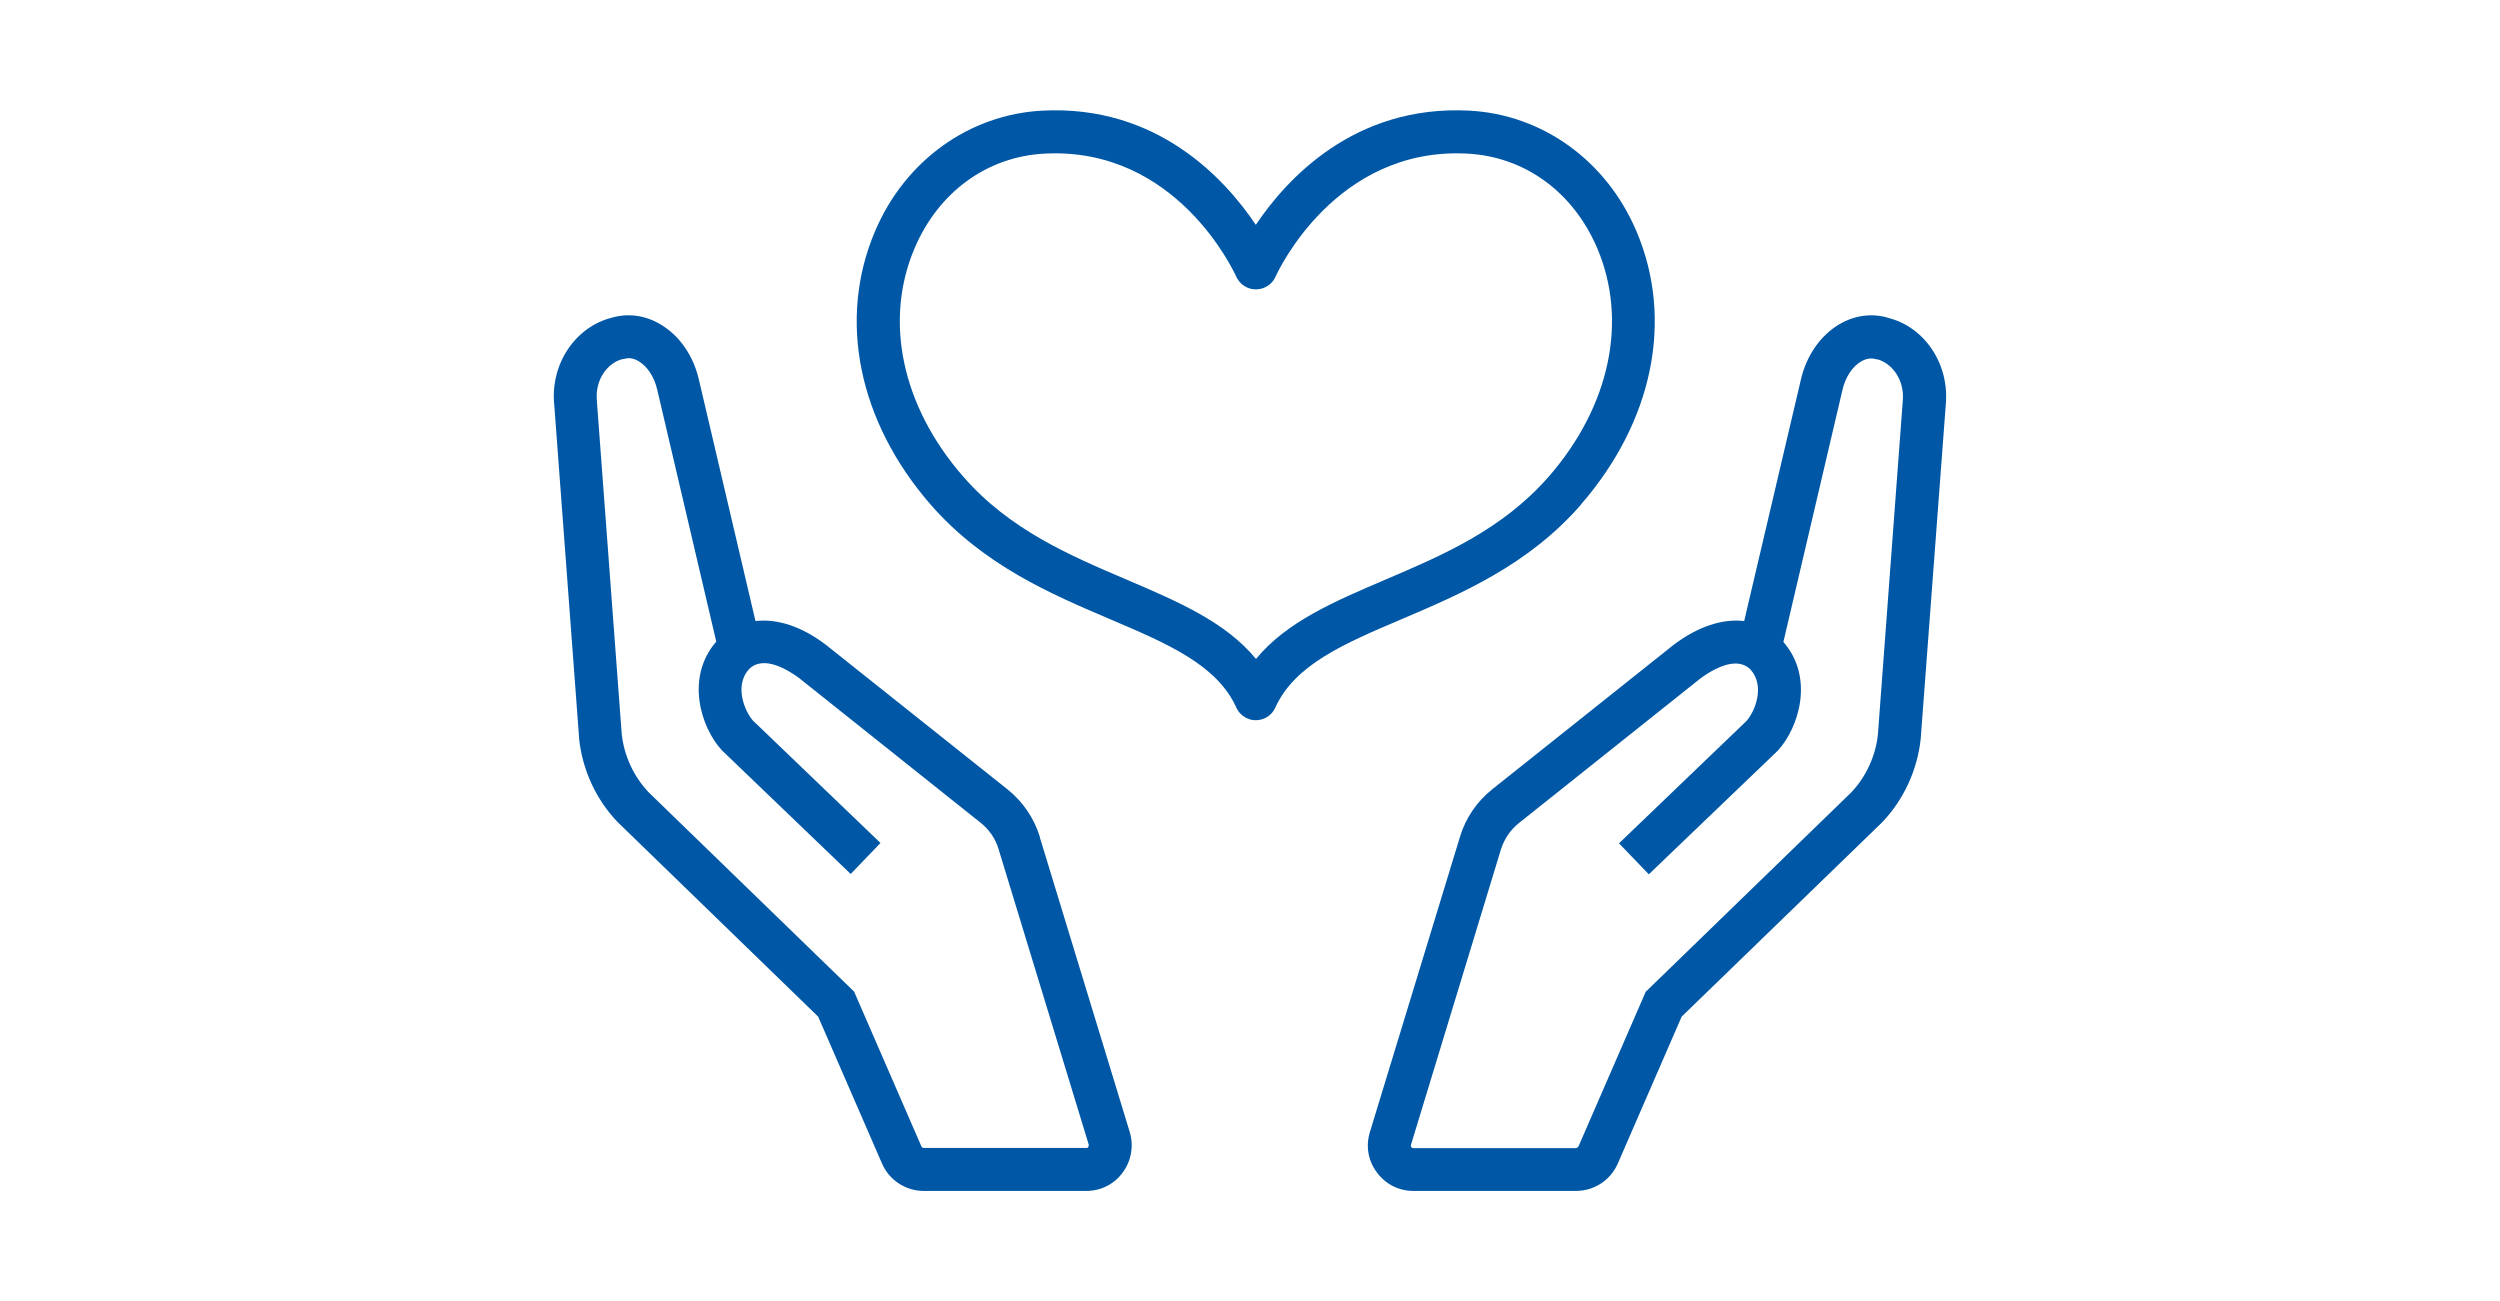 <?xml version="1.0" encoding="UTF-8"?>
<svg id="_レイヤー_2" data-name=" レイヤー 2" xmlns="http://www.w3.org/2000/svg" viewBox="0 0 146 76">
  <defs>
    <style>
      .cls-1 {
        fill: #0057a5;
      }
    </style>
  </defs>
  <g id="_レイヤー_2-2" data-name=" レイヤー 2-2">
    <g>
      <path class="cls-1" d="M92.32,29.47c4.22-4.85,5.44-10.81,3.25-15.96-1.75-4.13-5.5-6.83-9.78-7.05-6.7-.34-10.66,4-12.45,6.67-1.79-2.67-5.75-7.01-12.45-6.67-4.29.22-8.04,2.92-9.79,7.05-2.19,5.15-.97,11.11,3.25,15.96,3.1,3.55,7.03,5.22,10.5,6.7,3.33,1.42,6.22,2.65,7.35,5.15,0,.02,0,.02.02.04.12.25.33.46.61.59.16.08.34.11.51.11.48,0,.93-.27,1.14-.74,1.13-2.5,4.01-3.73,7.35-5.15,3.47-1.48,7.41-3.15,10.5-6.7h0ZM73.34,38.47c-1.78-2.16-4.58-3.35-7.5-4.6-3.38-1.44-6.88-2.93-9.59-6.04-3.58-4.1-4.64-9.09-2.84-13.33,1.4-3.29,4.24-5.36,7.61-5.53,7.69-.39,11.03,6.87,11.18,7.19.02.05.05.1.07.13.13.22.32.39.56.5.63.28,1.38,0,1.66-.63.14-.31,3.5-7.58,11.18-7.19,3.37.17,6.21,2.24,7.61,5.53,1.8,4.24.74,9.23-2.83,13.33-2.72,3.11-6.21,4.6-9.59,6.04-2.92,1.25-5.72,2.44-7.5,4.6h-.02Z"/>
      <path class="cls-1" d="M110.24,18.55c-.94-.27-1.94-.13-2.81.38-1.11.65-1.94,1.84-2.26,3.25l-3.31,14.09c-1.25-.15-2.69.31-4.11,1.38l-10.61,8.45c-.9.72-1.55,1.68-1.88,2.78l-5.26,17.24c-.25.82-.1,1.67.41,2.35.51.69,1.28,1.08,2.13,1.08h9.5c1.06,0,2.02-.63,2.44-1.6l3.73-8.58,11.69-11.33.04-.04c1.25-1.32,2.04-3.05,2.23-4.86l1.46-19.46c.24-2.39-1.21-4.59-3.38-5.12h-.01ZM111.12,23.43l-1.45,19.46c-.13,1.25-.68,2.45-1.54,3.37l-12.02,11.66-3.93,9.04s-.08.09-.14.09h-9.5s-.08,0-.12-.06c-.04-.06-.03-.11-.02-.13l5.25-17.24c.19-.61.55-1.15,1.05-1.55l10.58-8.43c.43-.32,1.29-.89,2.07-.89.32,0,.63.1.88.35.86.96.27,2.43-.23,3l-7.45,7.15,1.74,1.81,7.48-7.17.06-.06c1.22-1.33,2.14-4.25.32-6.34l3.45-14.72c.17-.74.58-1.37,1.09-1.66.29-.17.59-.22.87-.13h.06c.84.21,1.63,1.18,1.5,2.46h0Z"/>
      <path class="cls-1" d="M60.73,48.88c-.34-1.1-.99-2.06-1.89-2.78l-10.63-8.46c-1.4-1.06-2.83-1.52-4.09-1.37l-3.3-14.08c-.32-1.42-1.15-2.61-2.27-3.26-.88-.52-1.87-.65-2.81-.38-2.16.54-3.62,2.73-3.37,5.12l1.45,19.43v.04c.19,1.81.98,3.54,2.24,4.86l11.72,11.37,3.73,8.58c.42.97,1.38,1.6,2.43,1.6h9.5c.85,0,1.63-.39,2.13-1.08.5-.68.65-1.54.41-2.35l-5.26-17.24h.01ZM63.57,66.98c-.04.06-.1.06-.12.06h-9.5c-.06,0-.11-.04-.14-.09l-3.93-9.04-12.02-11.66c-.86-.92-1.41-2.11-1.55-3.37l-1.45-19.42v-.04c-.13-1.28.66-2.25,1.5-2.45h.06c.29-.1.58-.05.87.12.51.3.92.92,1.09,1.66l3.45,14.72c-1.82,2.1-.9,5.01.32,6.34l7.53,7.23,1.74-1.81-7.45-7.15c-.5-.57-1.09-2.05-.23-3,.87-.87,2.35.09,2.93.52l10.6,8.45c.5.4.87.93,1.05,1.55l5.26,17.24s.02.07-.03.13h.02Z"/>
    </g>
  </g>
</svg>